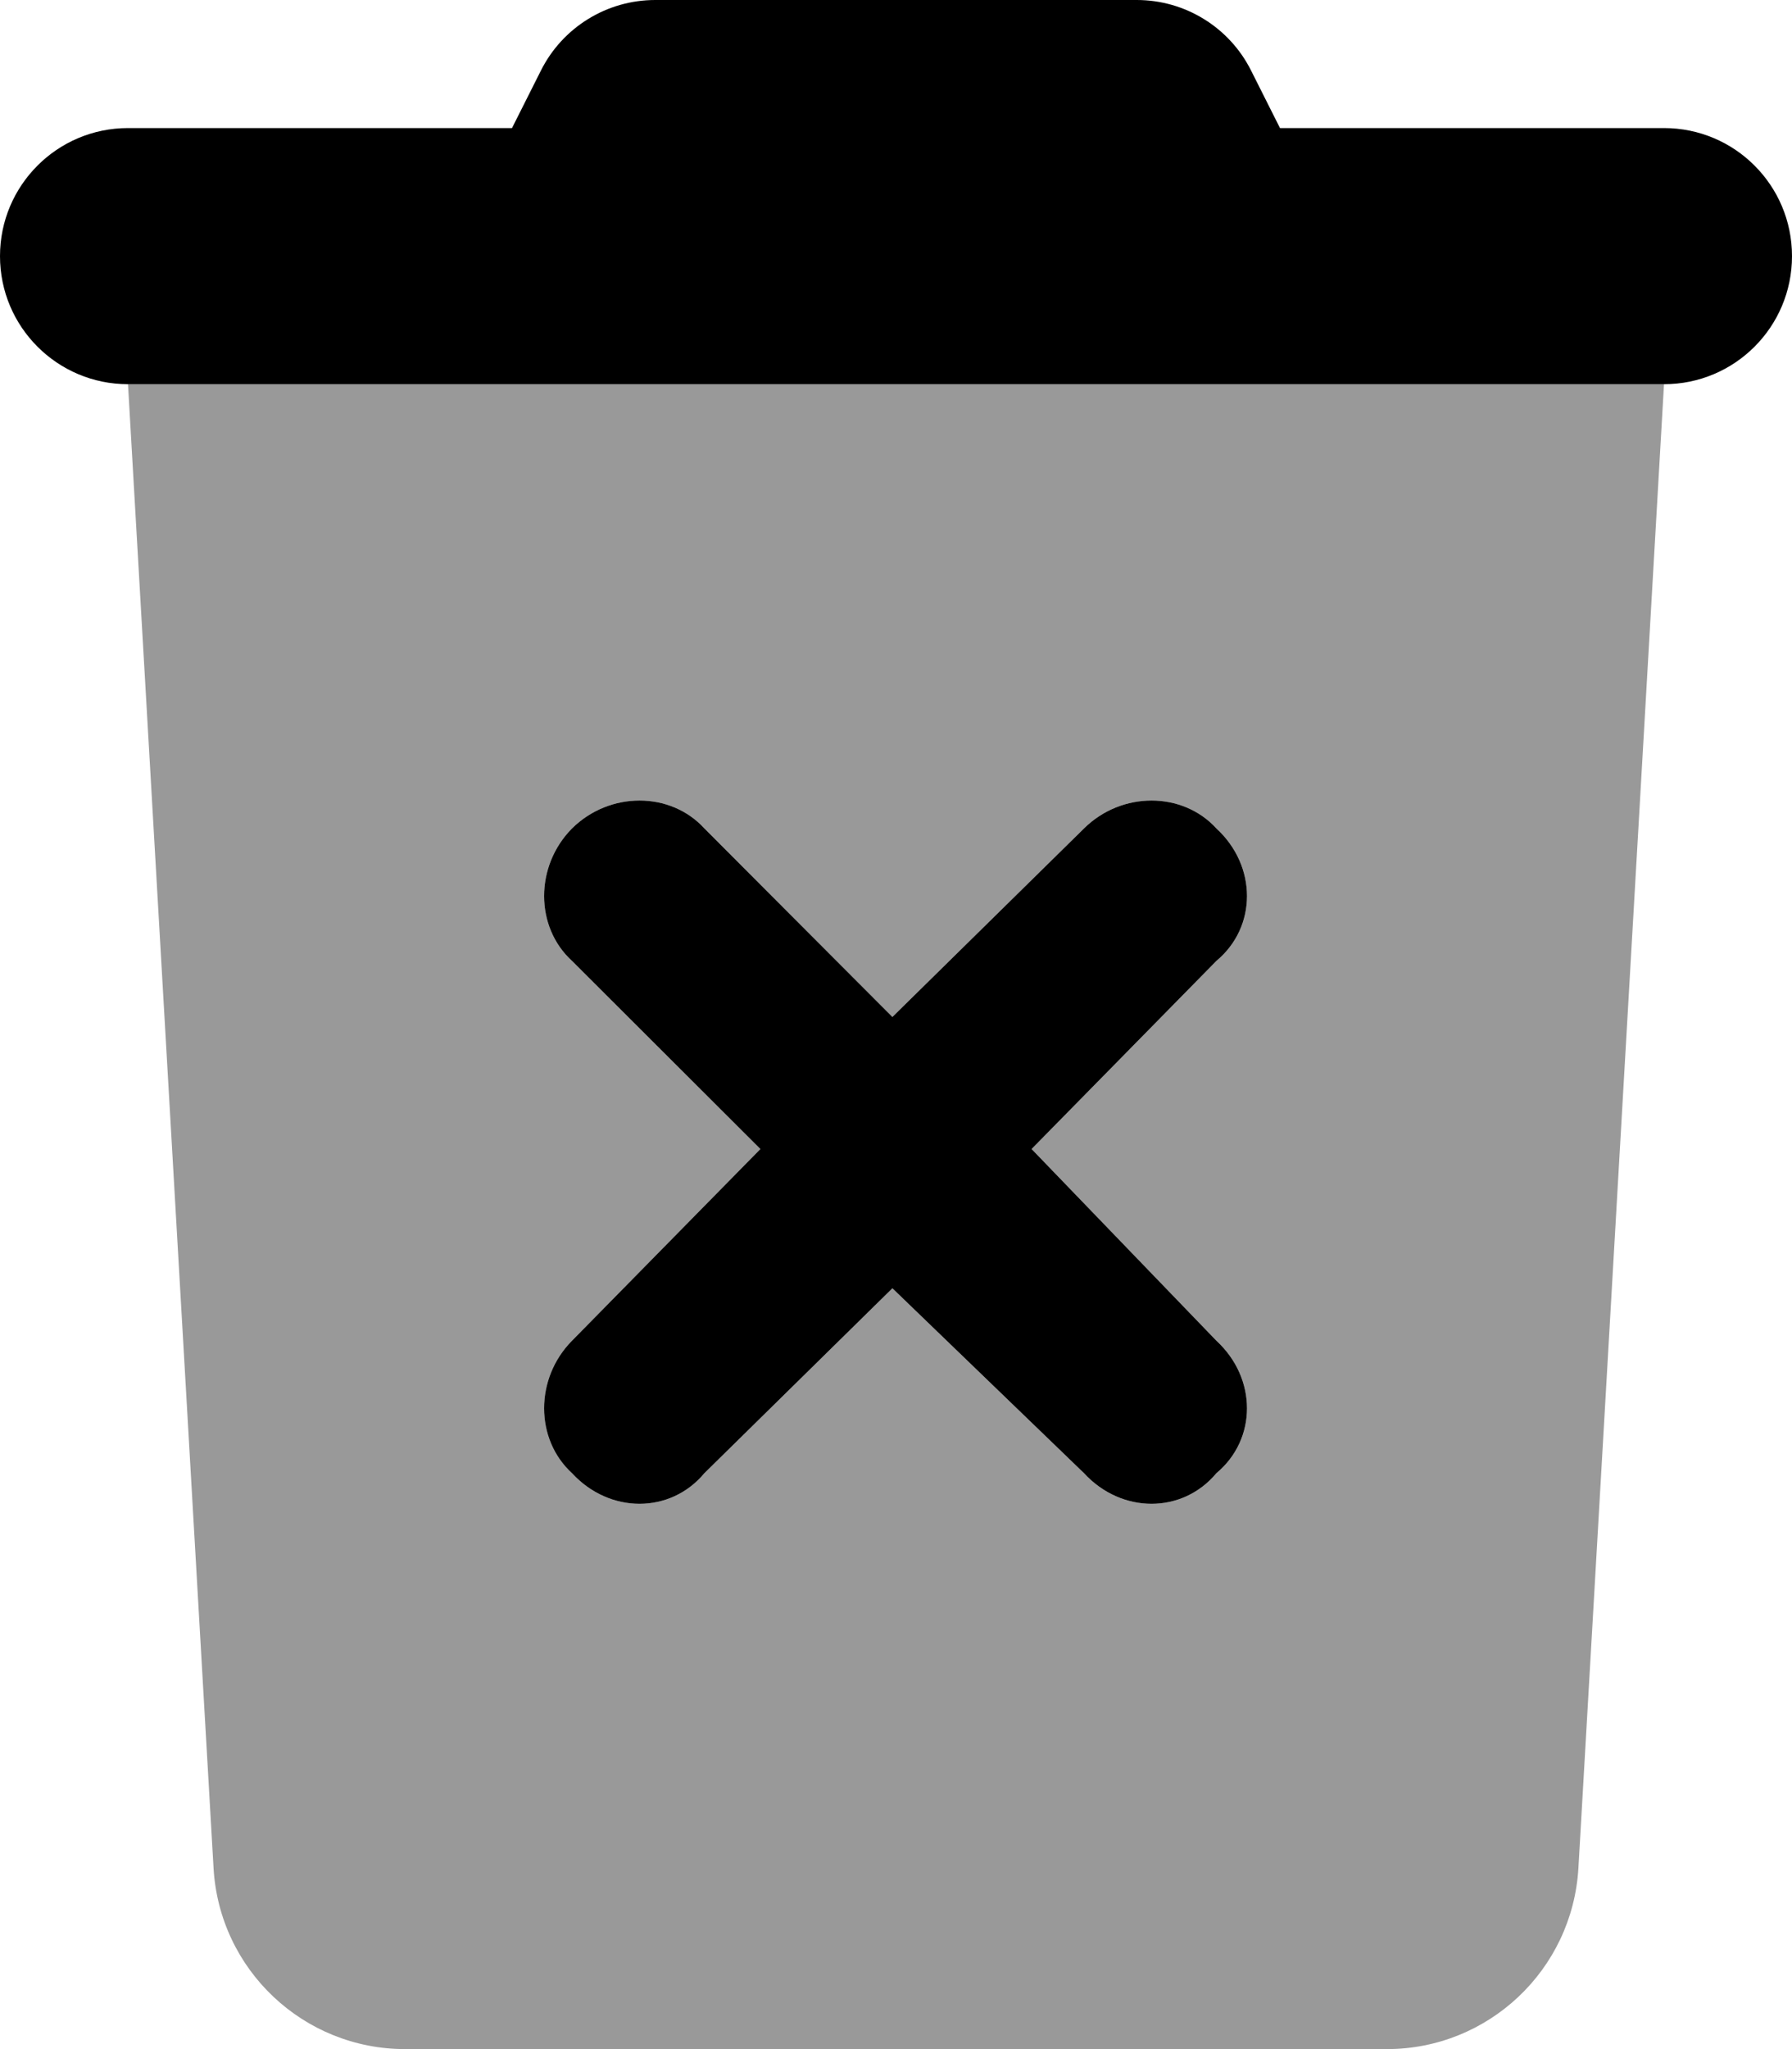 <svg xmlns="http://www.w3.org/2000/svg" viewBox="0 0 448 512"><!--! Font Awesome Pro 6.3.0 by @fontawesome - https://fontawesome.com License - https://fontawesome.com/license (Commercial License) Copyright 2023 Fonticons, Inc. --><defs><style>.fa-secondary{opacity:.4}</style></defs><path class="fa-primary" d="M135.2 17.69C140.6 6.848 151.7 0 163.8 0H284.2C296.3 0 307.4 6.848 312.8 17.69L320 32H416C433.7 32 448 46.33 448 64C448 81.67 433.7 96 416 96H32C14.33 96 0 81.67 0 64C0 46.33 14.33 32 32 32H128L135.2 17.69zM143 207C152.4 197.7 167.6 197.7 176.1 207L223.1 254.1L271 207C280.4 197.7 295.6 197.7 304.1 207C314.3 216.4 314.3 231.6 304.1 240.1L257.9 287.1L304.1 335C314.3 344.4 314.3 359.6 304.1 368.1C295.6 378.3 280.4 378.3 271 368.1L223.1 321.9L176.1 368.1C167.6 378.3 152.4 378.3 143 368.1C133.7 359.6 133.7 344.4 143 335L190.1 287.1L143 240.1C133.7 231.6 133.7 216.4 143 207V207z"/><path class="fa-secondary" d="M394.6 466.8C393.1 492.2 372.1 512 346.7 512H101.3C75.87 512 54.86 492.2 53.39 466.8L32 96H416L394.6 466.8zM143 240.1L190.1 287.1L143 335C133.7 344.4 133.7 359.6 143 368.1C152.4 378.3 167.6 378.3 176.1 368.1L223.1 321.9L271 368.1C280.4 378.3 295.6 378.3 304.1 368.1C314.3 359.6 314.3 344.4 304.1 335L257.9 287.1L304.1 240.1C314.3 231.6 314.3 216.4 304.1 207C295.6 197.7 280.4 197.7 271 207L223.1 254.1L176.1 207C167.6 197.7 152.4 197.7 143 207C133.7 216.4 133.7 231.6 143 240.1V240.1z"/></svg>